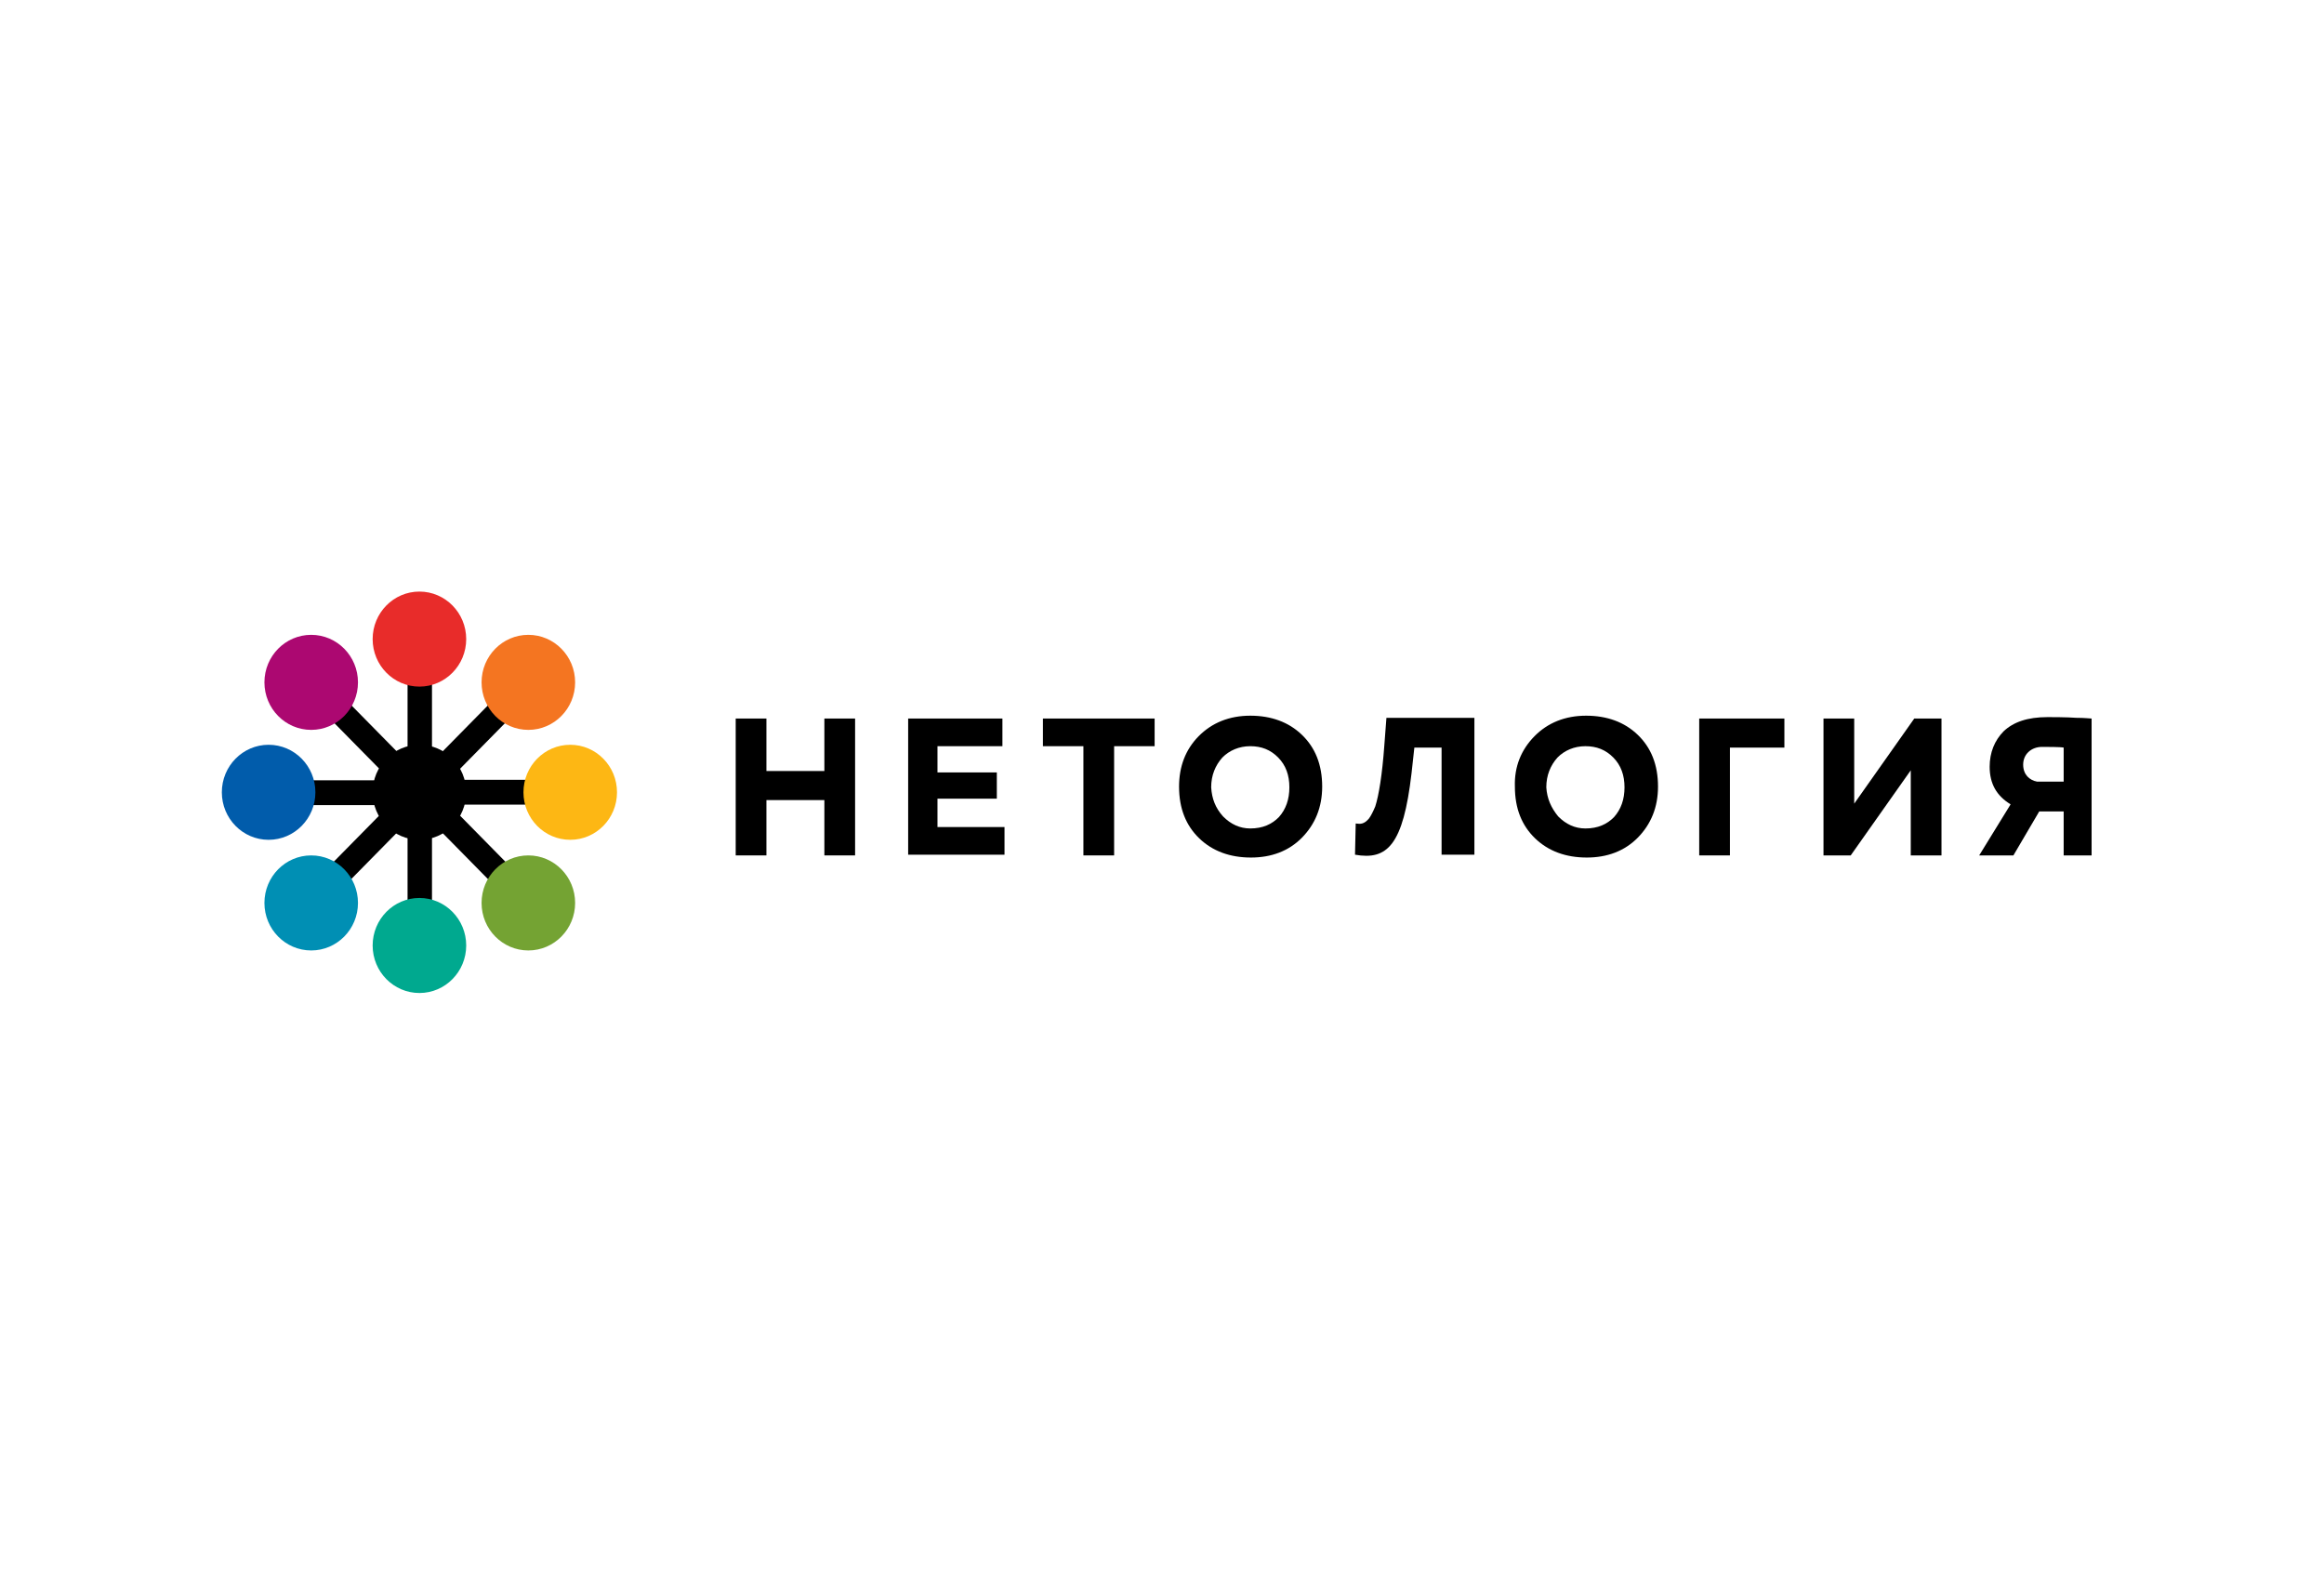 <svg width="220" height="150" viewBox="0 0 220 150" fill="none" xmlns="http://www.w3.org/2000/svg">
<path d="M38.703 74.352L28.608 84.606L30.244 86.268L40.339 76.014L38.703 74.352Z" fill="black"/>
<path d="M49.38 63.532L39.285 73.786L40.92 75.448L51.015 65.194L49.38 63.532Z" fill="black"/>
<path d="M41.373 75L39.737 76.662L49.177 86.251L50.813 84.59L41.373 75Z" fill="black"/>
<path d="M30.601 64.061L28.965 65.723L38.406 75.312L40.042 73.651L30.601 64.061Z" fill="black"/>
<path d="M54.239 73.818H39.698V76.168H54.239V73.818Z" fill="black"/>
<path d="M40.147 73.865H25.606V76.215H40.147V73.865Z" fill="black"/>
<path d="M40.894 60.23H38.581V75H40.894V60.23Z" fill="black"/>
<path d="M40.894 75H38.581V89.77H40.894V75Z" fill="black"/>
<path d="M39.705 79.498C42.15 79.498 44.133 77.484 44.133 75C44.133 72.516 42.15 70.502 39.705 70.502C37.259 70.502 35.276 72.516 35.276 75C35.276 77.484 37.259 79.498 39.705 79.498Z" fill="black"/>
<path d="M53.981 79.498C56.427 79.498 58.409 77.484 58.409 75C58.409 72.516 56.427 70.502 53.981 70.502C51.535 70.502 49.553 72.516 49.553 75C49.553 77.484 51.535 79.498 53.981 79.498Z" fill="#FDB714"/>
<path d="M25.428 79.498C27.874 79.498 29.857 77.484 29.857 75C29.857 72.516 27.874 70.502 25.428 70.502C22.983 70.502 21 72.516 21 75C21 77.484 22.983 79.498 25.428 79.498Z" fill="#015CAB"/>
<path d="M39.705 94C42.15 94 44.133 91.986 44.133 89.502C44.133 87.017 42.15 85.003 39.705 85.003C37.259 85.003 35.276 87.017 35.276 89.502C35.276 91.986 37.259 94 39.705 94Z" fill="#00A98F"/>
<path d="M39.705 64.996C42.15 64.996 44.133 62.983 44.133 60.498C44.133 58.014 42.15 56 39.705 56C37.259 56 35.276 58.014 35.276 60.498C35.276 62.983 37.259 64.996 39.705 64.996Z" fill="#E82C2A"/>
<path d="M29.46 69.092C31.906 69.092 33.888 67.078 33.888 64.593C33.888 62.109 31.906 60.095 29.46 60.095C27.014 60.095 25.032 62.109 25.032 64.593C25.032 67.078 27.014 69.092 29.46 69.092Z" fill="#AC0871"/>
<path d="M50.015 89.972C52.461 89.972 54.444 87.958 54.444 85.473C54.444 82.989 52.461 80.975 50.015 80.975C47.569 80.975 45.587 82.989 45.587 85.473C45.587 87.958 47.569 89.972 50.015 89.972Z" fill="#74A333"/>
<path d="M50.015 69.092C52.461 69.092 54.444 67.078 54.444 64.593C54.444 62.109 52.461 60.095 50.015 60.095C47.569 60.095 45.587 62.109 45.587 64.593C45.587 67.078 47.569 69.092 50.015 69.092Z" fill="#F47521"/>
<path d="M29.46 89.972C31.906 89.972 33.888 87.958 33.888 85.473C33.888 82.989 31.906 80.975 29.46 80.975C27.014 80.975 25.032 82.989 25.032 85.473C25.032 87.958 27.014 89.972 29.46 89.972Z" fill="#008FB4"/>
<path d="M78.039 80.975V75.738H72.553V80.975H69.645V68.018H72.553V72.986H78.039V68.018H80.947V80.975H78.039Z" fill="black"/>
<path d="M85.97 80.975V68.018H94.893V70.636H88.746V73.12H94.364V75.604H88.746V78.29H95.091V80.908H85.97V80.975Z" fill="black"/>
<path d="M98.727 70.636V68.018H109.302V70.636H105.468V80.975H102.56V70.636H98.727Z" fill="black"/>
<path d="M113.465 69.696C114.721 68.42 116.374 67.749 118.356 67.749C120.339 67.749 121.992 68.353 123.247 69.562C124.503 70.77 125.164 72.382 125.164 74.463C125.164 76.41 124.503 78.021 123.247 79.297C121.992 80.572 120.339 81.177 118.422 81.177C116.44 81.177 114.787 80.572 113.531 79.364C112.276 78.155 111.615 76.544 111.615 74.463C111.615 72.583 112.21 70.972 113.465 69.696ZM115.779 77.283C116.506 78.021 117.365 78.424 118.356 78.424C119.546 78.424 120.405 78.021 121.066 77.35C121.727 76.611 122.058 75.671 122.058 74.53C122.058 73.389 121.727 72.449 121 71.71C120.273 70.972 119.414 70.636 118.356 70.636C117.299 70.636 116.374 71.039 115.713 71.71C115.052 72.449 114.655 73.389 114.655 74.53C114.721 75.604 115.052 76.477 115.779 77.283Z" fill="black"/>
<path d="M136.466 80.975V70.77H133.889L133.624 73.187C132.831 80.035 131.311 81.445 128.271 80.908L128.337 77.954C128.799 78.021 129.13 78.021 129.592 77.484C129.791 77.216 129.989 76.813 130.187 76.343C130.518 75.336 130.848 73.322 131.046 70.569L131.245 67.951H139.573V80.908H136.466V80.975Z" fill="black"/>
<path d="M145.257 69.696C146.512 68.42 148.165 67.749 150.147 67.749C152.13 67.749 153.783 68.353 155.038 69.562C156.294 70.77 156.955 72.382 156.955 74.463C156.955 76.41 156.294 78.021 155.038 79.297C153.783 80.572 152.13 81.177 150.214 81.177C148.231 81.177 146.578 80.572 145.323 79.364C144.067 78.155 143.406 76.544 143.406 74.463C143.34 72.583 144.001 70.972 145.257 69.696ZM147.504 77.283C148.231 78.021 149.09 78.424 150.081 78.424C151.271 78.424 152.13 78.021 152.791 77.35C153.452 76.611 153.783 75.671 153.783 74.53C153.783 73.389 153.452 72.449 152.725 71.71C151.998 70.972 151.139 70.636 150.081 70.636C149.024 70.636 148.099 71.039 147.438 71.71C146.777 72.449 146.38 73.389 146.38 74.53C146.446 75.604 146.843 76.477 147.504 77.283Z" fill="black"/>
<path d="M160.855 80.975V68.018H168.918V70.77H163.763V80.975H160.855Z" fill="black"/>
<path d="M175.197 80.975H172.62V68.018H175.528V76.074L181.212 68.018H183.79V80.975H180.881V72.919L175.197 80.975Z" fill="black"/>
<path d="M195.356 80.975V76.813H193.042L190.597 80.975H187.358L190.333 76.141C189.011 75.336 188.35 74.194 188.35 72.583C188.35 71.24 188.812 70.099 189.672 69.226C190.597 68.353 191.919 67.883 193.836 67.883C194.1 67.883 195.686 67.883 196.545 67.95C197.405 67.95 197.801 68.018 198 68.018V80.975H195.356ZM195.356 73.993V70.77C195.091 70.703 193.77 70.703 193.307 70.703C192.315 70.703 191.522 71.374 191.522 72.382C191.522 73.322 192.117 73.859 192.844 73.993H195.356Z" fill="black"/>
</svg>
